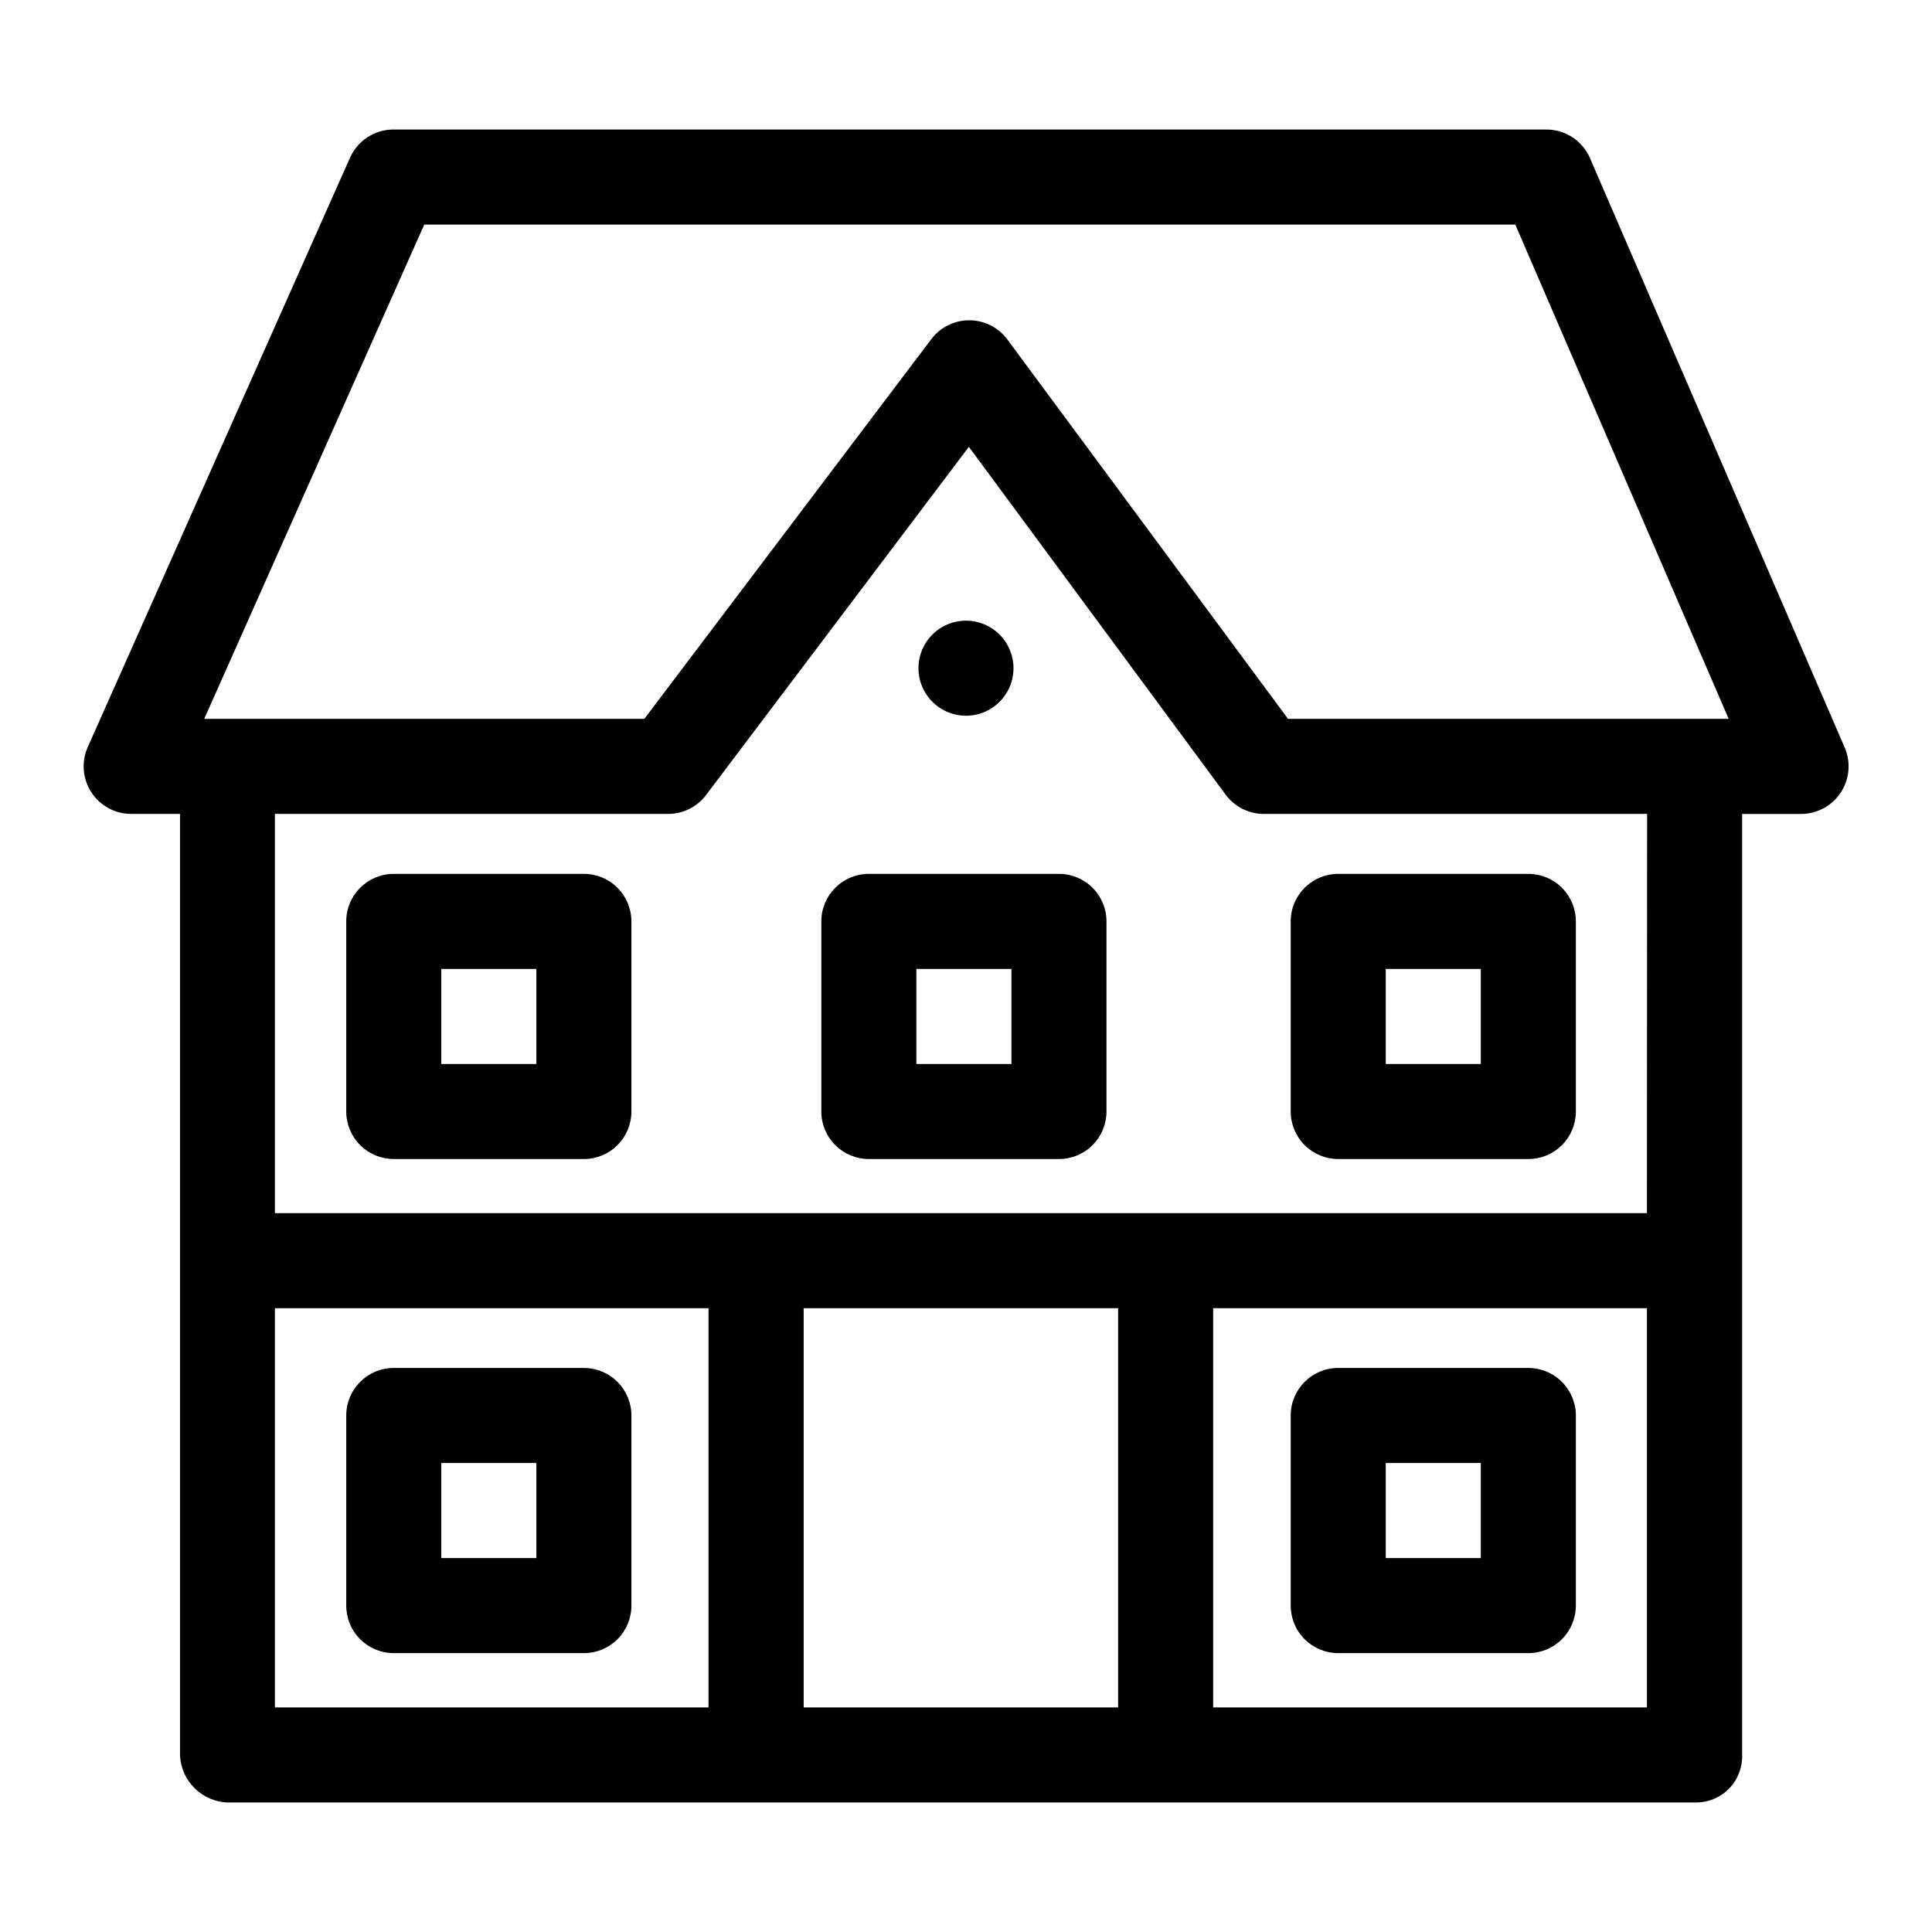 <?xml version="1.0" encoding="UTF-8"?>
<!-- Uploaded to: SVG Repo, www.svgrepo.com, Generator: SVG Repo Mixer Tools -->
<svg fill="#000000" width="800px" height="800px" version="1.1" viewBox="144 144 512 512" xmlns="http://www.w3.org/2000/svg">
 <g fill-rule="evenodd">
  <path d="m412.59 321.08c0 5.094-3.07 9.688-7.773 11.637-4.707 1.949-10.125 0.871-13.727-2.731-3.606-3.606-4.68-9.02-2.731-13.727 1.949-4.707 6.539-7.777 11.637-7.777 3.34 0 6.543 1.328 8.906 3.691 2.359 2.359 3.688 5.562 3.688 8.906z"/>
  <path d="m632.84 342.06-67.488-156.18c-2-4.586-6.531-7.555-11.535-7.555h-305.61c-4.984 0.02-9.492 2.984-11.484 7.555l-69.5 156.18c-1.695 3.887-1.324 8.363 0.988 11.914 2.312 3.551 6.258 5.703 10.496 5.723h13v249.39-0.004c0.258 7.043 6.051 12.613 13.098 12.598h388.84c3.277-0.047 6.398-1.406 8.66-3.773 2.266-2.371 3.484-5.547 3.383-8.824v-249.38h15.617c4.246-0.004 8.207-2.148 10.531-5.699 2.328-3.555 2.703-8.043 1.008-11.938zm-275.86 254.43v-105.8h83.332v105.8zm-140.13-105.8h114.92v105.8h-114.92zm248.65 0h114.95v105.8h-114.95zm114.95-25.191h-363.6v-105.8h104.21c3.965 0 7.699-1.867 10.078-5.039l69.625-92.246 68.09 92.246c2.379 3.172 6.113 5.039 10.078 5.039h101.57zm-324.02-261.98h289.14l56.551 130.99h-116.78l-74.414-100.59c-2.379-3.172-6.113-5.039-10.078-5.039-3.961 0-7.695 1.867-10.074 5.039l-76.023 100.59h-116.63z"/>
  <path d="m311.33 519.12c0-3.34-1.328-6.543-3.688-8.906-2.363-2.363-5.566-3.691-8.906-3.691h-50.383c-6.957 0-12.594 5.641-12.594 12.598v50.383-0.004c0 3.34 1.324 6.547 3.688 8.906 2.363 2.363 5.566 3.691 8.906 3.691h50.383c3.34 0 6.543-1.328 8.906-3.691 2.359-2.359 3.688-5.566 3.688-8.906zm-25.191 37.785h-25.191v-25.191h25.191z"/>
  <path d="m561.62 519.12c0-3.34-1.328-6.543-3.691-8.906-2.359-2.363-5.562-3.691-8.906-3.691h-50.383 0.004c-6.957 0-12.594 5.641-12.594 12.598v50.383-0.004c0 3.34 1.324 6.547 3.688 8.906 2.363 2.363 5.566 3.691 8.906 3.691h50.383-0.004c3.344 0 6.547-1.328 8.906-3.691 2.363-2.359 3.691-5.566 3.691-8.906zm-25.191 37.785h-25.191v-25.191h25.191z"/>
  <path d="m311.33 388.18c0-3.34-1.328-6.543-3.688-8.906-2.363-2.363-5.566-3.688-8.906-3.688h-50.383c-6.957 0-12.594 5.637-12.594 12.594v50.383c0 3.34 1.324 6.543 3.688 8.906 2.363 2.359 5.566 3.688 8.906 3.688h50.383c3.34 0 6.543-1.328 8.906-3.688 2.359-2.363 3.688-5.566 3.688-8.906zm-25.191 37.785h-25.191v-25.191h25.191z"/>
  <path d="m437.23 388.18c0-3.34-1.328-6.543-3.691-8.906-2.359-2.363-5.562-3.688-8.902-3.688h-50.383c-6.957 0-12.594 5.637-12.594 12.594v50.383c0 3.34 1.324 6.543 3.688 8.906 2.363 2.359 5.566 3.688 8.906 3.688h50.383c3.34 0 6.543-1.328 8.902-3.688 2.363-2.363 3.691-5.566 3.691-8.906zm-25.191 37.785h-25.191v-25.191h25.191z"/>
  <path d="m561.62 388.18c0-3.34-1.328-6.543-3.691-8.906-2.359-2.363-5.562-3.688-8.906-3.688h-50.383 0.004c-6.957 0-12.594 5.637-12.594 12.594v50.383c0 3.34 1.324 6.543 3.688 8.906 2.363 2.359 5.566 3.688 8.906 3.688h50.383-0.004c3.344 0 6.547-1.328 8.906-3.688 2.363-2.363 3.691-5.566 3.691-8.906zm-50.383 12.594h25.191v25.191h-25.191z"/>
 </g>
</svg>
